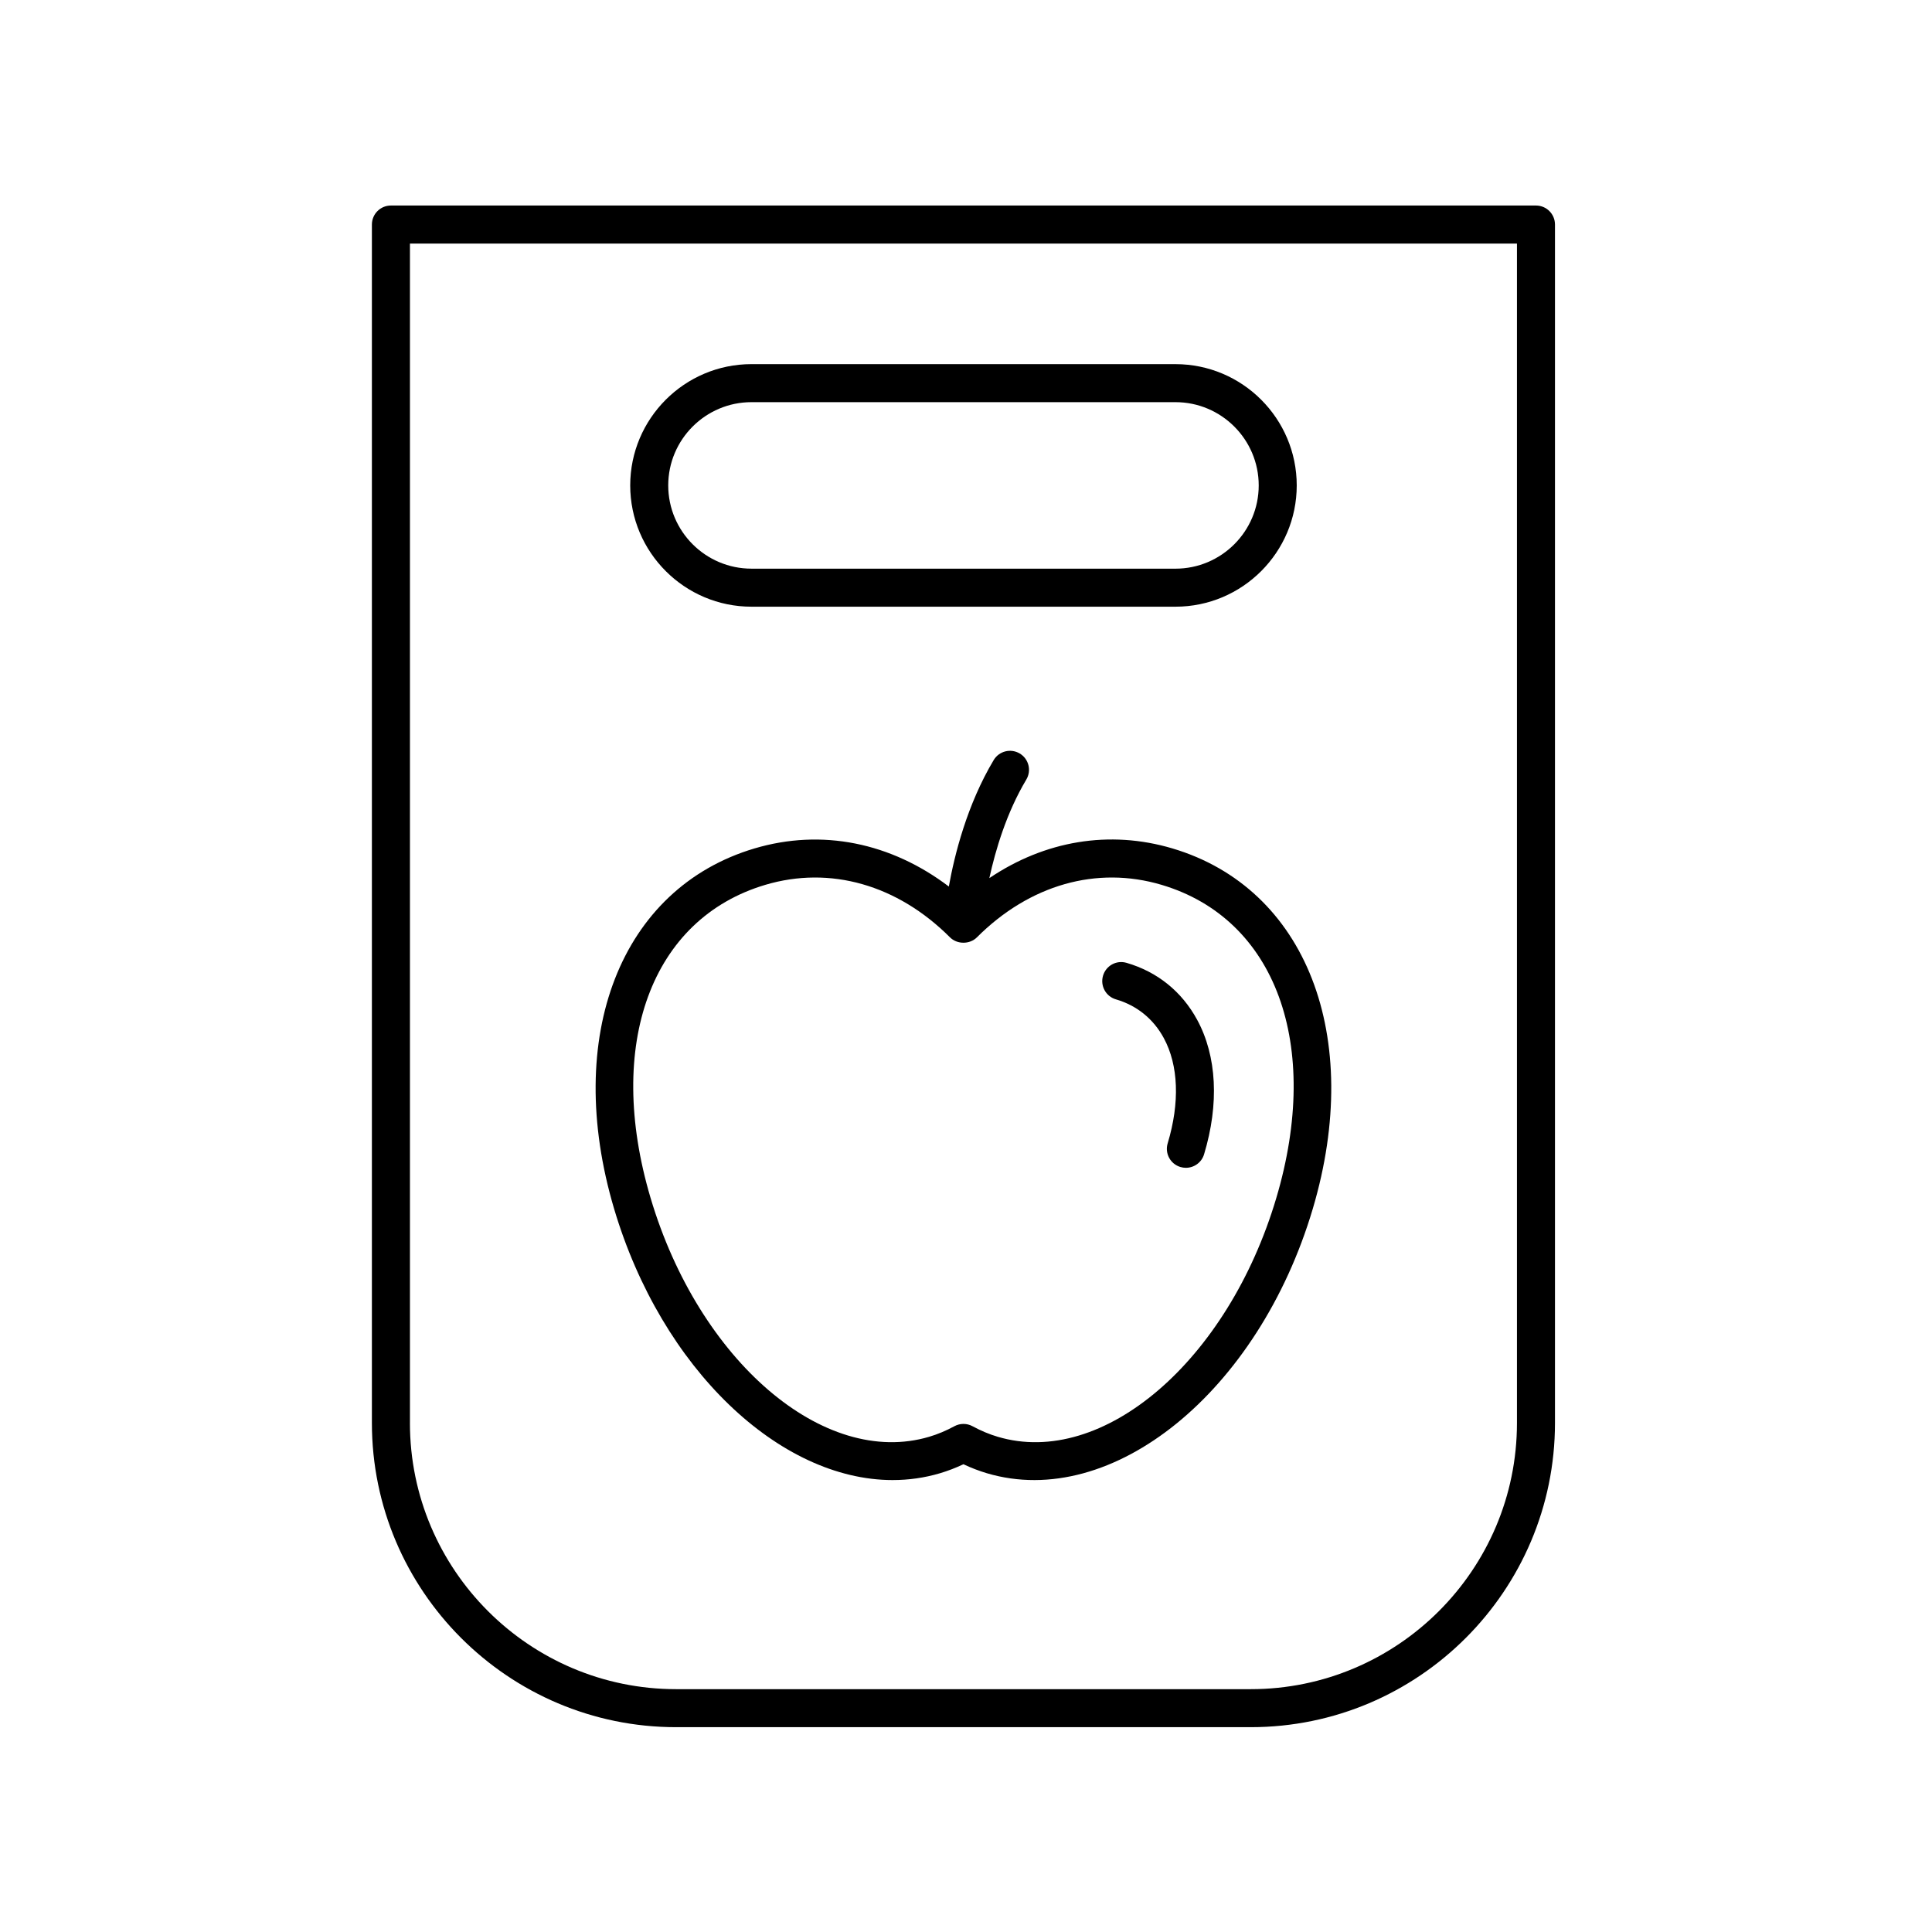 <?xml version="1.0" encoding="UTF-8"?>
<!-- Uploaded to: ICON Repo, www.svgrepo.com, Generator: ICON Repo Mixer Tools -->
<svg fill="#000000" width="800px" height="800px" version="1.1" viewBox="144 144 512 512" xmlns="http://www.w3.org/2000/svg">
 <g>
  <path d="m475.46 601.72c44.457 0 80.625-36.168 80.625-80.625v-317.59c0-2.785-2.254-5.039-5.039-5.039h-303.45c-2.785 0-5.039 2.254-5.039 5.039v317.59c0 44.457 36.168 80.625 80.625 80.625zm-222.82-80.621v-312.55h293.37v312.55c0 38.902-31.645 70.547-70.547 70.547h-152.28c-38.902 0-70.547-31.645-70.547-70.547z"/>
  <path d="m343.15 304.78h112.36c17.723 0 32.137-14.414 32.137-32.137s-14.414-32.141-32.137-32.141l-112.36-0.004c-17.723 0-32.137 14.422-32.137 32.141 0 17.723 14.414 32.141 32.137 32.141zm0-54.203h112.36c12.164 0 22.062 9.898 22.062 22.066 0 12.164-9.898 22.062-22.062 22.062l-112.36-0.004c-12.164 0-22.062-9.898-22.062-22.062 0-12.164 9.898-22.062 22.062-22.062z"/>
  <path d="m380.57 536.23c4.227 0 8.43-0.586 12.535-1.805 2.09-0.621 4.172-1.422 6.219-2.387 2.043 0.965 4.121 1.762 6.219 2.387 33.215 9.855 71.961-21.59 86.359-70.094 13.559-45.695-1.742-84.965-37.215-95.496-16.684-4.949-33.797-2.035-48.5 7.875 1.621-7.434 4.562-17.363 9.797-26.121 1.426-2.387 0.648-5.481-1.742-6.906-2.387-1.426-5.481-0.648-6.906 1.742-7.07 11.832-10.387 25.16-11.887 33.512-15.348-11.637-33.648-15.391-51.492-10.098-35.473 10.535-50.773 49.801-37.215 95.496 12.625 42.496 43.926 71.898 73.828 71.895zm-33.746-157.74c17.176-5.102 35.008-0.02 48.938 13.922 1.891 1.891 5.234 1.891 7.125 0 13.934-13.941 31.75-19.027 48.938-13.922 30.254 8.98 42.48 42.328 30.414 82.973-12.816 43.172-45.949 71.59-73.828 63.297-2.25-0.664-4.496-1.609-6.676-2.793-0.754-0.41-1.578-0.613-2.41-0.613s-1.656 0.207-2.41 0.613c-2.184 1.191-4.434 2.129-6.672 2.793-27.891 8.277-61.012-20.113-73.836-63.297-12.062-40.645 0.164-73.992 30.418-82.973z"/>
  <path d="m439.73 408.84c5.535 1.613 9.918 5.156 12.676 10.238 3.922 7.227 4.289 17.141 1.043 27.91-0.809 2.668 0.703 5.477 3.367 6.277 0.488 0.148 0.973 0.215 1.457 0.215 2.164 0 4.168-1.402 4.82-3.582 4.035-13.363 3.387-26.016-1.824-35.625-4.07-7.504-10.539-12.727-18.711-15.109-2.699-0.797-5.477 0.758-6.25 3.426-0.777 2.672 0.75 5.473 3.422 6.25z"/>
 </g>
</svg>
